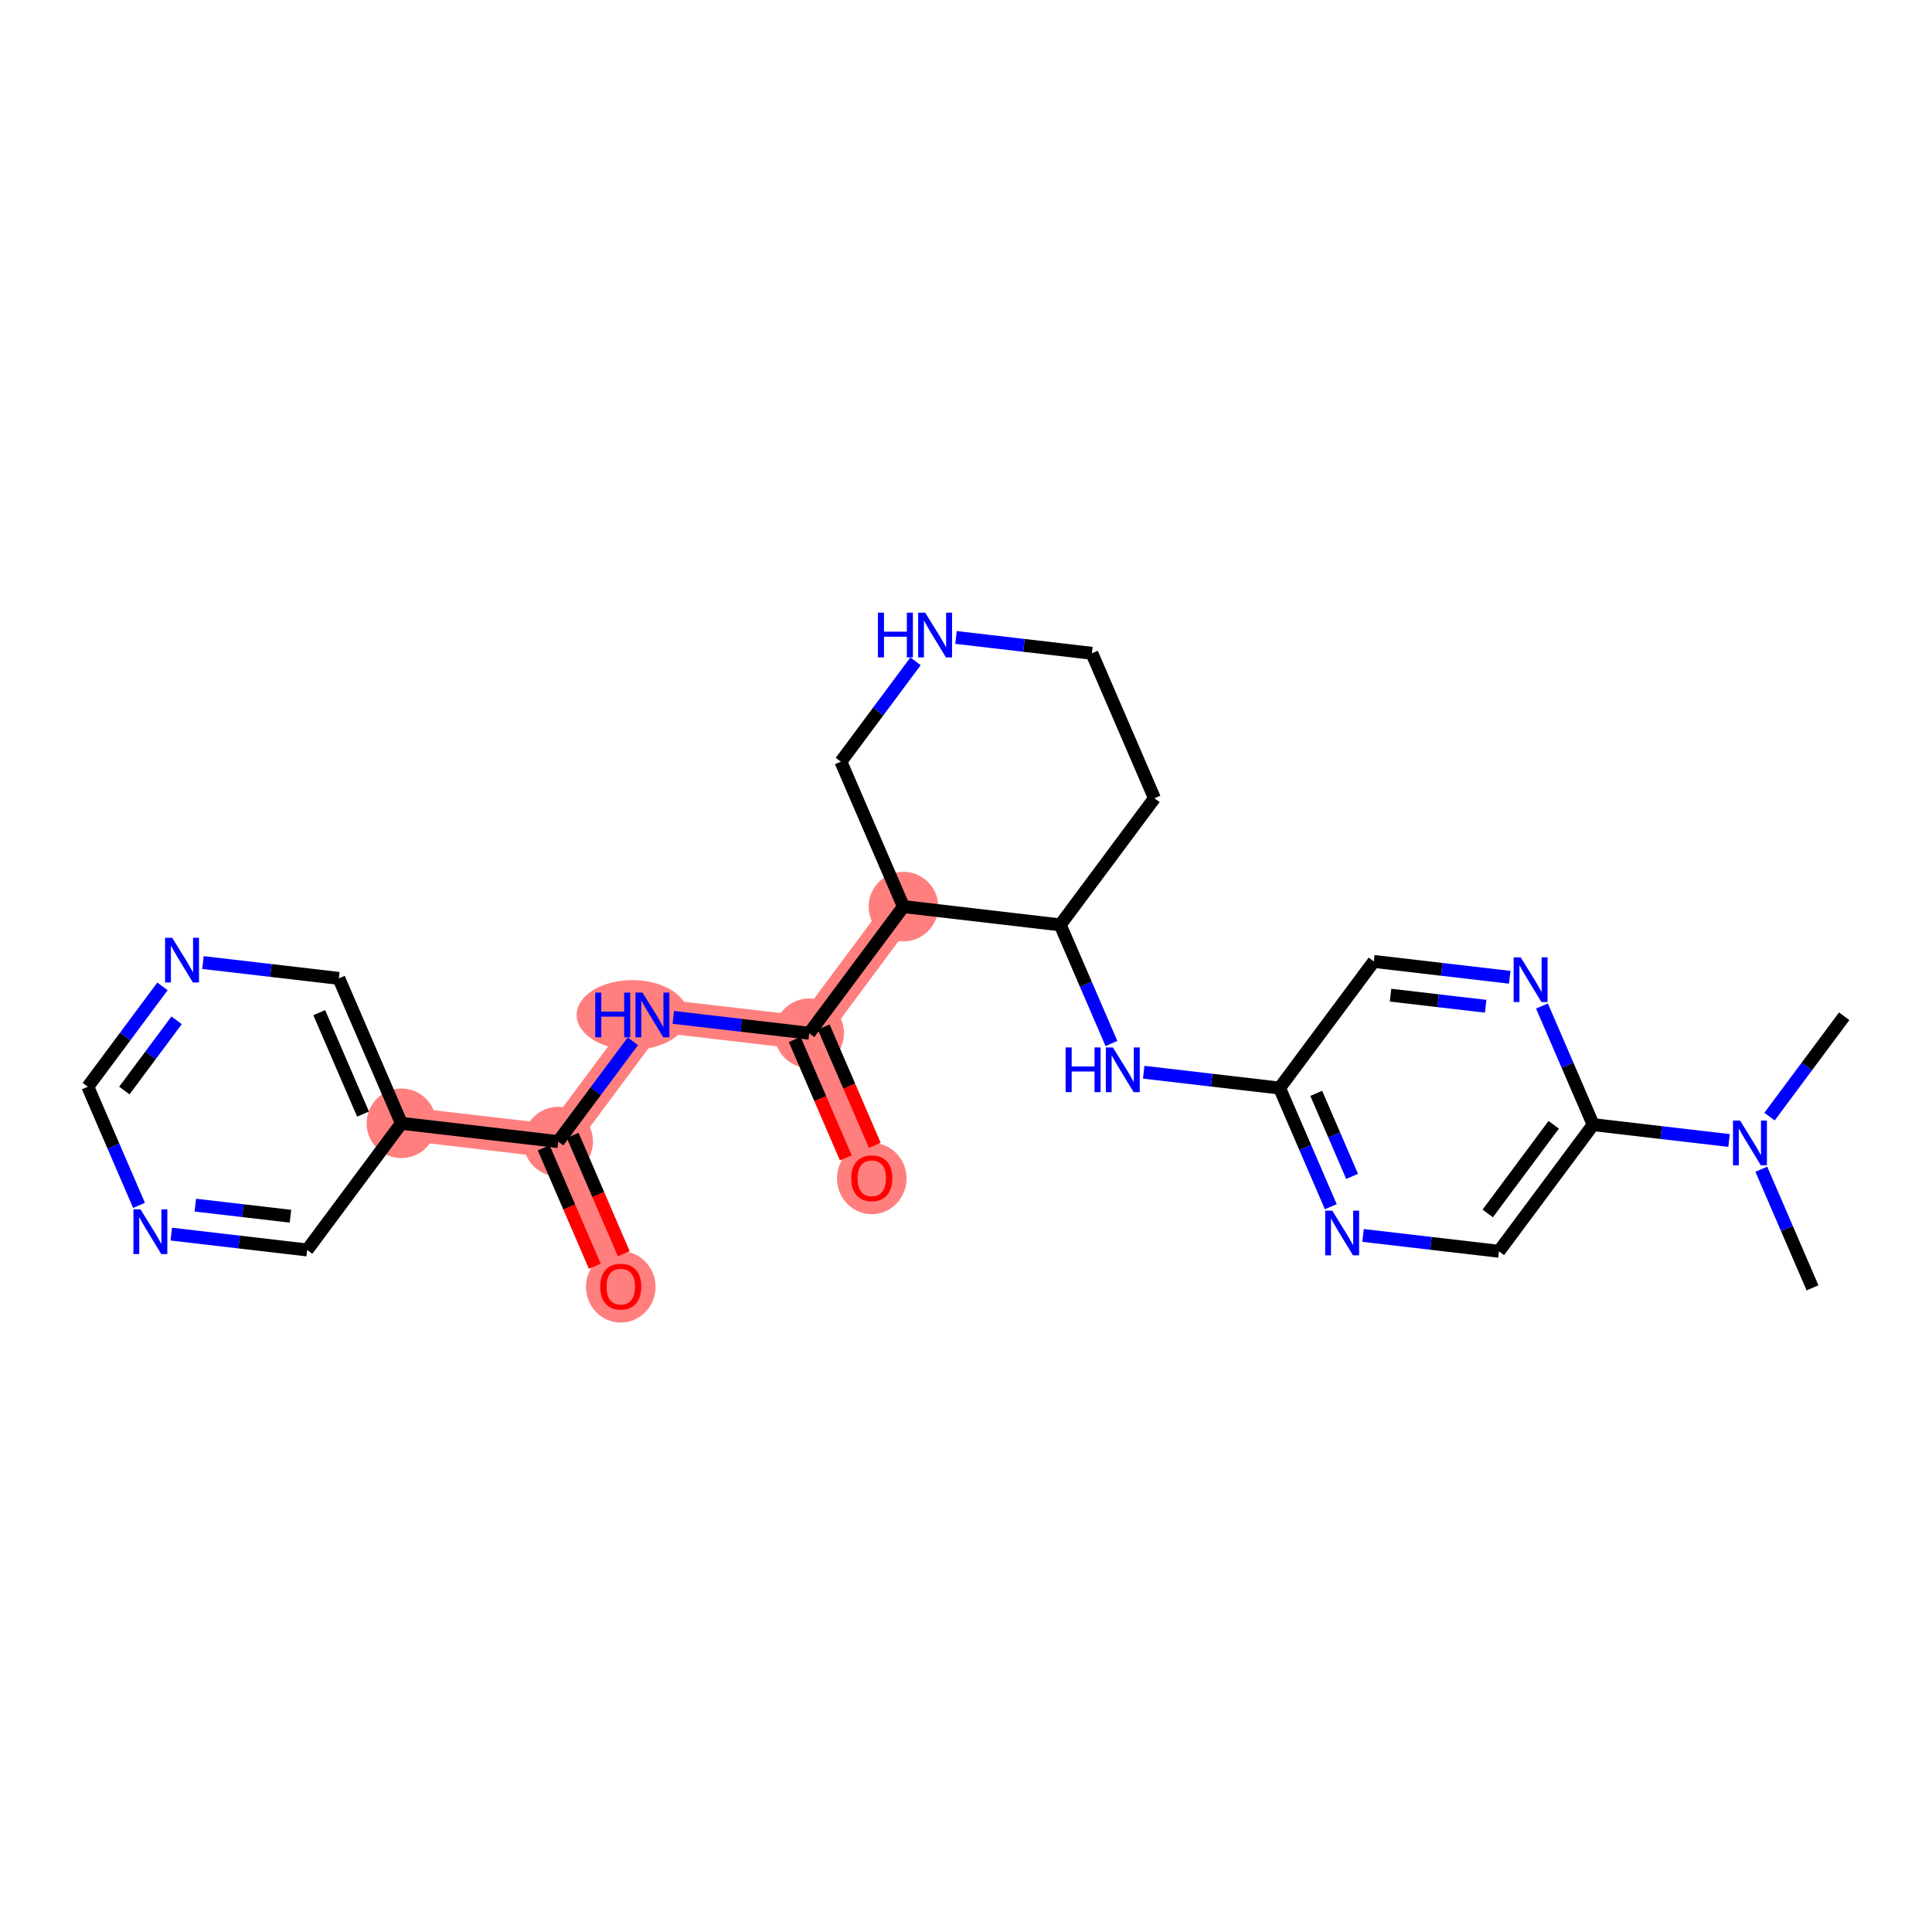 <?xml version='1.0' encoding='iso-8859-1'?>
<svg version='1.1' baseProfile='full'
              xmlns='http://www.w3.org/2000/svg'
                      xmlns:rdkit='http://www.rdkit.org/xml'
                      xmlns:xlink='http://www.w3.org/1999/xlink'
                  xml:space='preserve'
width='300px' height='300px' viewBox='0 0 300 300'>
<!-- END OF HEADER -->
<rect style='opacity:1.0;fill:#FFFFFF;stroke:none' width='300' height='300' x='0' y='0'> </rect>
<rect style='opacity:1.0;fill:#FFFFFF;stroke:none' width='300' height='300' x='0' y='0'> </rect>
<path d='M 140.285,140.775 L 125.654,160.44' style='fill:none;fill-rule:evenodd;stroke:#FF7F7F;stroke-width:5.2px;stroke-linecap:butt;stroke-linejoin:miter;stroke-opacity:1' />
<path d='M 125.654,160.44 L 135.368,182.944' style='fill:none;fill-rule:evenodd;stroke:#FF7F7F;stroke-width:5.2px;stroke-linecap:butt;stroke-linejoin:miter;stroke-opacity:1' />
<path d='M 125.654,160.44 L 101.307,157.602' style='fill:none;fill-rule:evenodd;stroke:#FF7F7F;stroke-width:5.2px;stroke-linecap:butt;stroke-linejoin:miter;stroke-opacity:1' />
<path d='M 101.307,157.602 L 86.676,177.267' style='fill:none;fill-rule:evenodd;stroke:#FF7F7F;stroke-width:5.2px;stroke-linecap:butt;stroke-linejoin:miter;stroke-opacity:1' />
<path d='M 86.676,177.267 L 96.391,199.771' style='fill:none;fill-rule:evenodd;stroke:#FF7F7F;stroke-width:5.2px;stroke-linecap:butt;stroke-linejoin:miter;stroke-opacity:1' />
<path d='M 86.676,177.267 L 62.329,174.428' style='fill:none;fill-rule:evenodd;stroke:#FF7F7F;stroke-width:5.2px;stroke-linecap:butt;stroke-linejoin:miter;stroke-opacity:1' />
<ellipse cx='140.285' cy='140.775' rx='4.902' ry='4.902'  style='fill:#FF7F7F;fill-rule:evenodd;stroke:#FF7F7F;stroke-width:1.0px;stroke-linecap:butt;stroke-linejoin:miter;stroke-opacity:1' />
<ellipse cx='125.654' cy='160.44' rx='4.902' ry='4.902'  style='fill:#FF7F7F;fill-rule:evenodd;stroke:#FF7F7F;stroke-width:1.0px;stroke-linecap:butt;stroke-linejoin:miter;stroke-opacity:1' />
<ellipse cx='135.368' cy='182.998' rx='4.902' ry='5.04'  style='fill:#FF7F7F;fill-rule:evenodd;stroke:#FF7F7F;stroke-width:1.0px;stroke-linecap:butt;stroke-linejoin:miter;stroke-opacity:1' />
<ellipse cx='98.184' cy='157.602' rx='8.139' ry='4.908'  style='fill:#FF7F7F;fill-rule:evenodd;stroke:#FF7F7F;stroke-width:1.0px;stroke-linecap:butt;stroke-linejoin:miter;stroke-opacity:1' />
<ellipse cx='86.676' cy='177.267' rx='4.902' ry='4.902'  style='fill:#FF7F7F;fill-rule:evenodd;stroke:#FF7F7F;stroke-width:1.0px;stroke-linecap:butt;stroke-linejoin:miter;stroke-opacity:1' />
<ellipse cx='96.391' cy='199.825' rx='4.902' ry='5.04'  style='fill:#FF7F7F;fill-rule:evenodd;stroke:#FF7F7F;stroke-width:1.0px;stroke-linecap:butt;stroke-linejoin:miter;stroke-opacity:1' />
<ellipse cx='62.329' cy='174.428' rx='4.902' ry='4.902'  style='fill:#FF7F7F;fill-rule:evenodd;stroke:#FF7F7F;stroke-width:1.0px;stroke-linecap:butt;stroke-linejoin:miter;stroke-opacity:1' />
<path class='bond-0 atom-0 atom-1' d='M 281.447,199.976 L 277.471,190.766' style='fill:none;fill-rule:evenodd;stroke:#000000;stroke-width:2.0px;stroke-linecap:butt;stroke-linejoin:miter;stroke-opacity:1' />
<path class='bond-0 atom-0 atom-1' d='M 277.471,190.766 L 273.495,181.556' style='fill:none;fill-rule:evenodd;stroke:#0000FF;stroke-width:2.0px;stroke-linecap:butt;stroke-linejoin:miter;stroke-opacity:1' />
<path class='bond-1 atom-1 atom-2' d='M 274.77,173.388 L 280.567,165.598' style='fill:none;fill-rule:evenodd;stroke:#0000FF;stroke-width:2.0px;stroke-linecap:butt;stroke-linejoin:miter;stroke-opacity:1' />
<path class='bond-1 atom-1 atom-2' d='M 280.567,165.598 L 286.364,157.807' style='fill:none;fill-rule:evenodd;stroke:#000000;stroke-width:2.0px;stroke-linecap:butt;stroke-linejoin:miter;stroke-opacity:1' />
<path class='bond-2 atom-1 atom-3' d='M 268.487,177.094 L 257.936,175.864' style='fill:none;fill-rule:evenodd;stroke:#0000FF;stroke-width:2.0px;stroke-linecap:butt;stroke-linejoin:miter;stroke-opacity:1' />
<path class='bond-2 atom-1 atom-3' d='M 257.936,175.864 L 247.386,174.633' style='fill:none;fill-rule:evenodd;stroke:#000000;stroke-width:2.0px;stroke-linecap:butt;stroke-linejoin:miter;stroke-opacity:1' />
<path class='bond-3 atom-3 atom-4' d='M 247.386,174.633 L 232.754,194.299' style='fill:none;fill-rule:evenodd;stroke:#000000;stroke-width:2.0px;stroke-linecap:butt;stroke-linejoin:miter;stroke-opacity:1' />
<path class='bond-3 atom-3 atom-4' d='M 241.258,174.657 L 231.016,188.423' style='fill:none;fill-rule:evenodd;stroke:#000000;stroke-width:2.0px;stroke-linecap:butt;stroke-linejoin:miter;stroke-opacity:1' />
<path class='bond-26 atom-26 atom-3' d='M 239.434,156.213 L 243.41,165.423' style='fill:none;fill-rule:evenodd;stroke:#0000FF;stroke-width:2.0px;stroke-linecap:butt;stroke-linejoin:miter;stroke-opacity:1' />
<path class='bond-26 atom-26 atom-3' d='M 243.41,165.423 L 247.386,174.633' style='fill:none;fill-rule:evenodd;stroke:#000000;stroke-width:2.0px;stroke-linecap:butt;stroke-linejoin:miter;stroke-opacity:1' />
<path class='bond-4 atom-4 atom-5' d='M 232.754,194.299 L 222.204,193.069' style='fill:none;fill-rule:evenodd;stroke:#000000;stroke-width:2.0px;stroke-linecap:butt;stroke-linejoin:miter;stroke-opacity:1' />
<path class='bond-4 atom-4 atom-5' d='M 222.204,193.069 L 211.653,191.838' style='fill:none;fill-rule:evenodd;stroke:#0000FF;stroke-width:2.0px;stroke-linecap:butt;stroke-linejoin:miter;stroke-opacity:1' />
<path class='bond-5 atom-5 atom-6' d='M 206.645,187.377 L 202.669,178.166' style='fill:none;fill-rule:evenodd;stroke:#0000FF;stroke-width:2.0px;stroke-linecap:butt;stroke-linejoin:miter;stroke-opacity:1' />
<path class='bond-5 atom-5 atom-6' d='M 202.669,178.166 L 198.693,168.956' style='fill:none;fill-rule:evenodd;stroke:#000000;stroke-width:2.0px;stroke-linecap:butt;stroke-linejoin:miter;stroke-opacity:1' />
<path class='bond-5 atom-5 atom-6' d='M 209.953,182.67 L 207.17,176.223' style='fill:none;fill-rule:evenodd;stroke:#0000FF;stroke-width:2.0px;stroke-linecap:butt;stroke-linejoin:miter;stroke-opacity:1' />
<path class='bond-5 atom-5 atom-6' d='M 207.17,176.223 L 204.386,169.776' style='fill:none;fill-rule:evenodd;stroke:#000000;stroke-width:2.0px;stroke-linecap:butt;stroke-linejoin:miter;stroke-opacity:1' />
<path class='bond-6 atom-6 atom-7' d='M 198.693,168.956 L 188.142,167.726' style='fill:none;fill-rule:evenodd;stroke:#000000;stroke-width:2.0px;stroke-linecap:butt;stroke-linejoin:miter;stroke-opacity:1' />
<path class='bond-6 atom-6 atom-7' d='M 188.142,167.726 L 177.592,166.496' style='fill:none;fill-rule:evenodd;stroke:#0000FF;stroke-width:2.0px;stroke-linecap:butt;stroke-linejoin:miter;stroke-opacity:1' />
<path class='bond-24 atom-6 atom-25' d='M 198.693,168.956 L 213.324,149.291' style='fill:none;fill-rule:evenodd;stroke:#000000;stroke-width:2.0px;stroke-linecap:butt;stroke-linejoin:miter;stroke-opacity:1' />
<path class='bond-7 atom-7 atom-8' d='M 172.584,162.034 L 168.608,152.824' style='fill:none;fill-rule:evenodd;stroke:#0000FF;stroke-width:2.0px;stroke-linecap:butt;stroke-linejoin:miter;stroke-opacity:1' />
<path class='bond-7 atom-7 atom-8' d='M 168.608,152.824 L 164.632,143.614' style='fill:none;fill-rule:evenodd;stroke:#000000;stroke-width:2.0px;stroke-linecap:butt;stroke-linejoin:miter;stroke-opacity:1' />
<path class='bond-8 atom-8 atom-9' d='M 164.632,143.614 L 179.263,123.948' style='fill:none;fill-rule:evenodd;stroke:#000000;stroke-width:2.0px;stroke-linecap:butt;stroke-linejoin:miter;stroke-opacity:1' />
<path class='bond-27 atom-13 atom-8' d='M 140.285,140.775 L 164.632,143.614' style='fill:none;fill-rule:evenodd;stroke:#000000;stroke-width:2.0px;stroke-linecap:butt;stroke-linejoin:miter;stroke-opacity:1' />
<path class='bond-9 atom-9 atom-10' d='M 179.263,123.948 L 169.548,101.444' style='fill:none;fill-rule:evenodd;stroke:#000000;stroke-width:2.0px;stroke-linecap:butt;stroke-linejoin:miter;stroke-opacity:1' />
<path class='bond-10 atom-10 atom-11' d='M 169.548,101.444 L 158.998,100.214' style='fill:none;fill-rule:evenodd;stroke:#000000;stroke-width:2.0px;stroke-linecap:butt;stroke-linejoin:miter;stroke-opacity:1' />
<path class='bond-10 atom-10 atom-11' d='M 158.998,100.214 L 148.447,98.984' style='fill:none;fill-rule:evenodd;stroke:#0000FF;stroke-width:2.0px;stroke-linecap:butt;stroke-linejoin:miter;stroke-opacity:1' />
<path class='bond-11 atom-11 atom-12' d='M 142.163,102.689 L 136.367,110.48' style='fill:none;fill-rule:evenodd;stroke:#0000FF;stroke-width:2.0px;stroke-linecap:butt;stroke-linejoin:miter;stroke-opacity:1' />
<path class='bond-11 atom-11 atom-12' d='M 136.367,110.48 L 130.57,118.271' style='fill:none;fill-rule:evenodd;stroke:#000000;stroke-width:2.0px;stroke-linecap:butt;stroke-linejoin:miter;stroke-opacity:1' />
<path class='bond-12 atom-12 atom-13' d='M 130.57,118.271 L 140.285,140.775' style='fill:none;fill-rule:evenodd;stroke:#000000;stroke-width:2.0px;stroke-linecap:butt;stroke-linejoin:miter;stroke-opacity:1' />
<path class='bond-13 atom-13 atom-14' d='M 140.285,140.775 L 125.654,160.44' style='fill:none;fill-rule:evenodd;stroke:#000000;stroke-width:2.0px;stroke-linecap:butt;stroke-linejoin:miter;stroke-opacity:1' />
<path class='bond-14 atom-14 atom-15' d='M 123.403,161.412 L 127.371,170.602' style='fill:none;fill-rule:evenodd;stroke:#000000;stroke-width:2.0px;stroke-linecap:butt;stroke-linejoin:miter;stroke-opacity:1' />
<path class='bond-14 atom-14 atom-15' d='M 127.371,170.602 L 131.338,179.793' style='fill:none;fill-rule:evenodd;stroke:#FF0000;stroke-width:2.0px;stroke-linecap:butt;stroke-linejoin:miter;stroke-opacity:1' />
<path class='bond-14 atom-14 atom-15' d='M 127.904,159.469 L 131.872,168.659' style='fill:none;fill-rule:evenodd;stroke:#000000;stroke-width:2.0px;stroke-linecap:butt;stroke-linejoin:miter;stroke-opacity:1' />
<path class='bond-14 atom-14 atom-15' d='M 131.872,168.659 L 135.839,177.85' style='fill:none;fill-rule:evenodd;stroke:#FF0000;stroke-width:2.0px;stroke-linecap:butt;stroke-linejoin:miter;stroke-opacity:1' />
<path class='bond-15 atom-14 atom-16' d='M 125.654,160.44 L 115.103,159.21' style='fill:none;fill-rule:evenodd;stroke:#000000;stroke-width:2.0px;stroke-linecap:butt;stroke-linejoin:miter;stroke-opacity:1' />
<path class='bond-15 atom-14 atom-16' d='M 115.103,159.21 L 104.552,157.98' style='fill:none;fill-rule:evenodd;stroke:#0000FF;stroke-width:2.0px;stroke-linecap:butt;stroke-linejoin:miter;stroke-opacity:1' />
<path class='bond-16 atom-16 atom-17' d='M 98.269,161.685 L 92.472,169.476' style='fill:none;fill-rule:evenodd;stroke:#0000FF;stroke-width:2.0px;stroke-linecap:butt;stroke-linejoin:miter;stroke-opacity:1' />
<path class='bond-16 atom-16 atom-17' d='M 92.472,169.476 L 86.676,177.267' style='fill:none;fill-rule:evenodd;stroke:#000000;stroke-width:2.0px;stroke-linecap:butt;stroke-linejoin:miter;stroke-opacity:1' />
<path class='bond-17 atom-17 atom-18' d='M 84.425,178.238 L 88.393,187.429' style='fill:none;fill-rule:evenodd;stroke:#000000;stroke-width:2.0px;stroke-linecap:butt;stroke-linejoin:miter;stroke-opacity:1' />
<path class='bond-17 atom-17 atom-18' d='M 88.393,187.429 L 92.36,196.62' style='fill:none;fill-rule:evenodd;stroke:#FF0000;stroke-width:2.0px;stroke-linecap:butt;stroke-linejoin:miter;stroke-opacity:1' />
<path class='bond-17 atom-17 atom-18' d='M 88.926,176.296 L 92.894,185.486' style='fill:none;fill-rule:evenodd;stroke:#000000;stroke-width:2.0px;stroke-linecap:butt;stroke-linejoin:miter;stroke-opacity:1' />
<path class='bond-17 atom-17 atom-18' d='M 92.894,185.486 L 96.861,194.677' style='fill:none;fill-rule:evenodd;stroke:#FF0000;stroke-width:2.0px;stroke-linecap:butt;stroke-linejoin:miter;stroke-opacity:1' />
<path class='bond-18 atom-17 atom-19' d='M 86.676,177.267 L 62.329,174.428' style='fill:none;fill-rule:evenodd;stroke:#000000;stroke-width:2.0px;stroke-linecap:butt;stroke-linejoin:miter;stroke-opacity:1' />
<path class='bond-19 atom-19 atom-20' d='M 62.329,174.428 L 52.614,151.924' style='fill:none;fill-rule:evenodd;stroke:#000000;stroke-width:2.0px;stroke-linecap:butt;stroke-linejoin:miter;stroke-opacity:1' />
<path class='bond-19 atom-19 atom-20' d='M 56.371,172.996 L 49.571,157.243' style='fill:none;fill-rule:evenodd;stroke:#000000;stroke-width:2.0px;stroke-linecap:butt;stroke-linejoin:miter;stroke-opacity:1' />
<path class='bond-28 atom-24 atom-19' d='M 47.698,194.094 L 62.329,174.428' style='fill:none;fill-rule:evenodd;stroke:#000000;stroke-width:2.0px;stroke-linecap:butt;stroke-linejoin:miter;stroke-opacity:1' />
<path class='bond-20 atom-20 atom-21' d='M 52.614,151.924 L 42.064,150.694' style='fill:none;fill-rule:evenodd;stroke:#000000;stroke-width:2.0px;stroke-linecap:butt;stroke-linejoin:miter;stroke-opacity:1' />
<path class='bond-20 atom-20 atom-21' d='M 42.064,150.694 L 31.513,149.464' style='fill:none;fill-rule:evenodd;stroke:#0000FF;stroke-width:2.0px;stroke-linecap:butt;stroke-linejoin:miter;stroke-opacity:1' />
<path class='bond-21 atom-21 atom-22' d='M 25.23,153.169 L 19.433,160.96' style='fill:none;fill-rule:evenodd;stroke:#0000FF;stroke-width:2.0px;stroke-linecap:butt;stroke-linejoin:miter;stroke-opacity:1' />
<path class='bond-21 atom-21 atom-22' d='M 19.433,160.96 L 13.636,168.751' style='fill:none;fill-rule:evenodd;stroke:#000000;stroke-width:2.0px;stroke-linecap:butt;stroke-linejoin:miter;stroke-opacity:1' />
<path class='bond-21 atom-21 atom-22' d='M 27.424,158.433 L 23.366,163.887' style='fill:none;fill-rule:evenodd;stroke:#0000FF;stroke-width:2.0px;stroke-linecap:butt;stroke-linejoin:miter;stroke-opacity:1' />
<path class='bond-21 atom-21 atom-22' d='M 23.366,163.887 L 19.308,169.34' style='fill:none;fill-rule:evenodd;stroke:#000000;stroke-width:2.0px;stroke-linecap:butt;stroke-linejoin:miter;stroke-opacity:1' />
<path class='bond-22 atom-22 atom-23' d='M 13.636,168.751 L 17.612,177.961' style='fill:none;fill-rule:evenodd;stroke:#000000;stroke-width:2.0px;stroke-linecap:butt;stroke-linejoin:miter;stroke-opacity:1' />
<path class='bond-22 atom-22 atom-23' d='M 17.612,177.961 L 21.588,187.171' style='fill:none;fill-rule:evenodd;stroke:#0000FF;stroke-width:2.0px;stroke-linecap:butt;stroke-linejoin:miter;stroke-opacity:1' />
<path class='bond-23 atom-23 atom-24' d='M 26.597,191.633 L 37.147,192.864' style='fill:none;fill-rule:evenodd;stroke:#0000FF;stroke-width:2.0px;stroke-linecap:butt;stroke-linejoin:miter;stroke-opacity:1' />
<path class='bond-23 atom-23 atom-24' d='M 37.147,192.864 L 47.698,194.094' style='fill:none;fill-rule:evenodd;stroke:#000000;stroke-width:2.0px;stroke-linecap:butt;stroke-linejoin:miter;stroke-opacity:1' />
<path class='bond-23 atom-23 atom-24' d='M 30.329,187.133 L 37.715,187.994' style='fill:none;fill-rule:evenodd;stroke:#0000FF;stroke-width:2.0px;stroke-linecap:butt;stroke-linejoin:miter;stroke-opacity:1' />
<path class='bond-23 atom-23 atom-24' d='M 37.715,187.994 L 45.1,188.855' style='fill:none;fill-rule:evenodd;stroke:#000000;stroke-width:2.0px;stroke-linecap:butt;stroke-linejoin:miter;stroke-opacity:1' />
<path class='bond-25 atom-25 atom-26' d='M 213.324,149.291 L 223.875,150.521' style='fill:none;fill-rule:evenodd;stroke:#000000;stroke-width:2.0px;stroke-linecap:butt;stroke-linejoin:miter;stroke-opacity:1' />
<path class='bond-25 atom-25 atom-26' d='M 223.875,150.521 L 234.425,151.751' style='fill:none;fill-rule:evenodd;stroke:#0000FF;stroke-width:2.0px;stroke-linecap:butt;stroke-linejoin:miter;stroke-opacity:1' />
<path class='bond-25 atom-25 atom-26' d='M 215.922,154.529 L 223.307,155.39' style='fill:none;fill-rule:evenodd;stroke:#000000;stroke-width:2.0px;stroke-linecap:butt;stroke-linejoin:miter;stroke-opacity:1' />
<path class='bond-25 atom-25 atom-26' d='M 223.307,155.39 L 230.693,156.251' style='fill:none;fill-rule:evenodd;stroke:#0000FF;stroke-width:2.0px;stroke-linecap:butt;stroke-linejoin:miter;stroke-opacity:1' />
<path  class='atom-1' d='M 270.198 174.001
L 272.472 177.678
Q 272.698 178.041, 273.061 178.698
Q 273.423 179.355, 273.443 179.394
L 273.443 174.001
L 274.365 174.001
L 274.365 180.943
L 273.414 180.943
L 270.972 176.923
Q 270.688 176.452, 270.384 175.913
Q 270.09 175.374, 270.002 175.207
L 270.002 180.943
L 269.1 180.943
L 269.1 174.001
L 270.198 174.001
' fill='#0000FF'/>
<path  class='atom-5' d='M 206.873 187.989
L 209.148 191.666
Q 209.373 192.029, 209.736 192.686
Q 210.099 193.343, 210.119 193.382
L 210.119 187.989
L 211.04 187.989
L 211.04 194.931
L 210.089 194.931
L 207.648 190.911
Q 207.364 190.44, 207.06 189.901
Q 206.765 189.362, 206.677 189.195
L 206.677 194.931
L 205.775 194.931
L 205.775 187.989
L 206.873 187.989
' fill='#0000FF'/>
<path  class='atom-7' d='M 165.468 162.647
L 166.41 162.647
L 166.41 165.598
L 169.959 165.598
L 169.959 162.647
L 170.9 162.647
L 170.9 169.588
L 169.959 169.588
L 169.959 166.382
L 166.41 166.382
L 166.41 169.588
L 165.468 169.588
L 165.468 162.647
' fill='#0000FF'/>
<path  class='atom-7' d='M 172.812 162.647
L 175.087 166.323
Q 175.312 166.686, 175.675 167.343
Q 176.038 168, 176.057 168.039
L 176.057 162.647
L 176.979 162.647
L 176.979 169.588
L 176.028 169.588
L 173.587 165.568
Q 173.302 165.098, 172.998 164.559
Q 172.704 164.019, 172.616 163.853
L 172.616 169.588
L 171.714 169.588
L 171.714 162.647
L 172.812 162.647
' fill='#0000FF'/>
<path  class='atom-11' d='M 136.324 95.135
L 137.265 95.135
L 137.265 98.086
L 140.814 98.086
L 140.814 95.135
L 141.755 95.135
L 141.755 102.077
L 140.814 102.077
L 140.814 98.871
L 137.265 98.871
L 137.265 102.077
L 136.324 102.077
L 136.324 95.135
' fill='#0000FF'/>
<path  class='atom-11' d='M 143.667 95.135
L 145.942 98.812
Q 146.167 99.174, 146.53 99.831
Q 146.893 100.488, 146.913 100.527
L 146.913 95.135
L 147.834 95.135
L 147.834 102.077
L 146.883 102.077
L 144.442 98.057
Q 144.158 97.586, 143.854 97.047
Q 143.559 96.508, 143.471 96.341
L 143.471 102.077
L 142.569 102.077
L 142.569 95.135
L 143.667 95.135
' fill='#0000FF'/>
<path  class='atom-15' d='M 132.182 182.964
Q 132.182 181.297, 133.006 180.366
Q 133.829 179.434, 135.368 179.434
Q 136.908 179.434, 137.731 180.366
Q 138.555 181.297, 138.555 182.964
Q 138.555 184.65, 137.722 185.611
Q 136.888 186.562, 135.368 186.562
Q 133.839 186.562, 133.006 185.611
Q 132.182 184.66, 132.182 182.964
M 135.368 185.778
Q 136.427 185.778, 136.996 185.072
Q 137.574 184.356, 137.574 182.964
Q 137.574 181.601, 136.996 180.915
Q 136.427 180.219, 135.368 180.219
Q 134.31 180.219, 133.731 180.905
Q 133.162 181.591, 133.162 182.964
Q 133.162 184.366, 133.731 185.072
Q 134.31 185.778, 135.368 185.778
' fill='#FF0000'/>
<path  class='atom-16' d='M 92.429 154.131
L 93.37 154.131
L 93.37 157.082
L 96.92 157.082
L 96.92 154.131
L 97.861 154.131
L 97.861 161.072
L 96.92 161.072
L 96.92 157.866
L 93.37 157.866
L 93.37 161.072
L 92.429 161.072
L 92.429 154.131
' fill='#0000FF'/>
<path  class='atom-16' d='M 99.773 154.131
L 102.047 157.808
Q 102.273 158.17, 102.636 158.827
Q 102.998 159.484, 103.018 159.523
L 103.018 154.131
L 103.94 154.131
L 103.94 161.072
L 102.989 161.072
L 100.547 157.053
Q 100.263 156.582, 99.959 156.043
Q 99.665 155.504, 99.577 155.337
L 99.577 161.072
L 98.675 161.072
L 98.675 154.131
L 99.773 154.131
' fill='#0000FF'/>
<path  class='atom-18' d='M 93.204 199.791
Q 93.204 198.124, 94.028 197.192
Q 94.851 196.261, 96.391 196.261
Q 97.93 196.261, 98.753 197.192
Q 99.577 198.124, 99.577 199.791
Q 99.577 201.477, 98.744 202.438
Q 97.91 203.389, 96.391 203.389
Q 94.861 203.389, 94.028 202.438
Q 93.204 201.487, 93.204 199.791
M 96.391 202.604
Q 97.449 202.604, 98.018 201.899
Q 98.597 201.183, 98.597 199.791
Q 98.597 198.428, 98.018 197.741
Q 97.449 197.045, 96.391 197.045
Q 95.332 197.045, 94.753 197.732
Q 94.184 198.418, 94.184 199.791
Q 94.184 201.193, 94.753 201.899
Q 95.332 202.604, 96.391 202.604
' fill='#FF0000'/>
<path  class='atom-21' d='M 26.733 145.615
L 29.008 149.292
Q 29.234 149.654, 29.596 150.311
Q 29.959 150.968, 29.979 151.008
L 29.979 145.615
L 30.9 145.615
L 30.9 152.557
L 29.949 152.557
L 27.508 148.537
Q 27.224 148.066, 26.92 147.527
Q 26.626 146.988, 26.537 146.821
L 26.537 152.557
L 25.635 152.557
L 25.635 145.615
L 26.733 145.615
' fill='#0000FF'/>
<path  class='atom-23' d='M 21.817 187.784
L 24.091 191.461
Q 24.317 191.824, 24.68 192.481
Q 25.043 193.138, 25.062 193.177
L 25.062 187.784
L 25.984 187.784
L 25.984 194.726
L 25.033 194.726
L 22.591 190.706
Q 22.307 190.235, 22.003 189.696
Q 21.709 189.157, 21.621 188.99
L 21.621 194.726
L 20.719 194.726
L 20.719 187.784
L 21.817 187.784
' fill='#0000FF'/>
<path  class='atom-26' d='M 236.136 148.659
L 238.411 152.335
Q 238.637 152.698, 238.999 153.355
Q 239.362 154.012, 239.382 154.051
L 239.382 148.659
L 240.303 148.659
L 240.303 155.6
L 239.352 155.6
L 236.911 151.58
Q 236.627 151.11, 236.323 150.571
Q 236.029 150.031, 235.94 149.865
L 235.94 155.6
L 235.038 155.6
L 235.038 148.659
L 236.136 148.659
' fill='#0000FF'/>
</svg>
